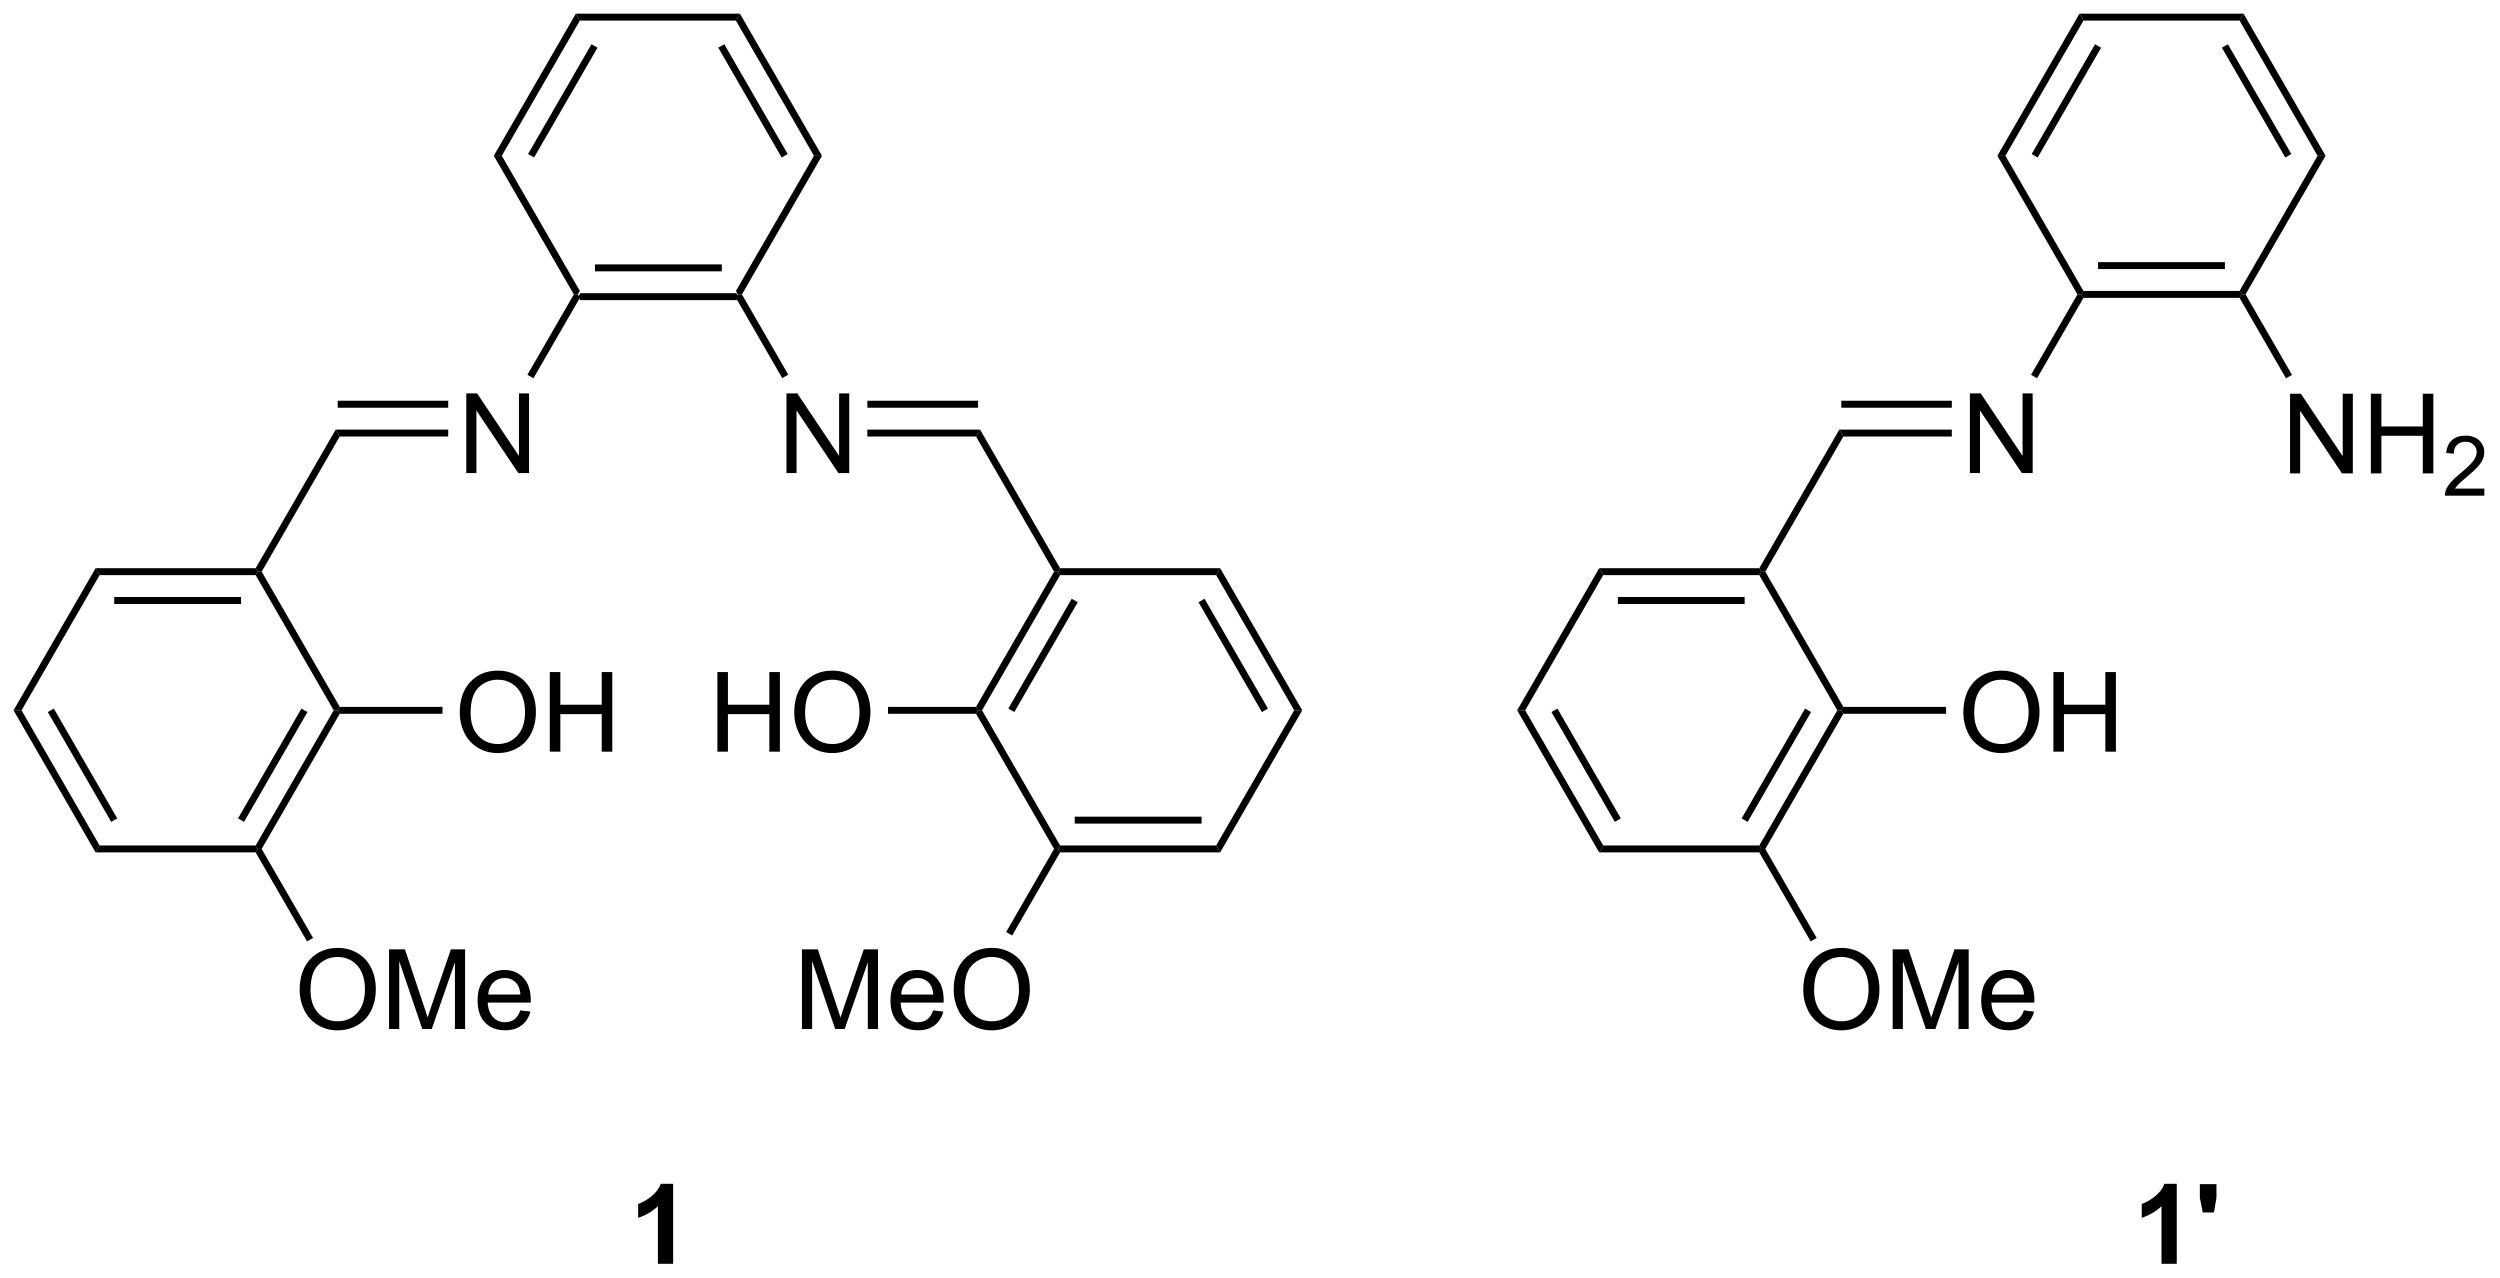 <?xml version="1.0" encoding="UTF-8"?>
<!DOCTYPE svg PUBLIC '-//W3C//DTD SVG 1.0//EN'
          'http://www.w3.org/TR/2001/REC-SVG-20010904/DTD/svg10.dtd'>
<svg stroke-dasharray="none" shape-rendering="auto" xmlns="http://www.w3.org/2000/svg" font-family="'Dialog'" text-rendering="auto" width="493" fill-opacity="1" color-interpolation="auto" color-rendering="auto" preserveAspectRatio="xMidYMid meet" font-size="12px" viewBox="0 0 493 252" fill="black" xmlns:xlink="http://www.w3.org/1999/xlink" stroke="black" image-rendering="auto" stroke-miterlimit="10" stroke-linecap="square" stroke-linejoin="miter" font-style="normal" stroke-width="1" height="252" stroke-dashoffset="0" font-weight="normal" stroke-opacity="1"
><!--Generated by the Batik Graphics2D SVG Generator--><defs id="genericDefs"
  /><g
  ><defs id="defs1"
    ><clipPath clipPathUnits="userSpaceOnUse" id="clipPath1"
      ><path d="M0.646 0.646 L185.357 0.646 L185.357 95.091 L0.646 95.091 L0.646 0.646 Z"
      /></clipPath
      ><clipPath clipPathUnits="userSpaceOnUse" id="clipPath2"
      ><path d="M39.095 419.461 L39.095 511.281 L218.67 511.281 L218.67 419.461 Z"
      /></clipPath
    ></defs
    ><g transform="scale(2.667,2.667) translate(-0.646,-0.646) matrix(1.029,0,0,1.029,-39.567,-430.812)"
    ><path d="M80.78 440.867 L80.636 440.617 L80.78 440.367 L92 440.367 L92.145 440.617 L92 440.867 ZM81.832 438.795 L90.949 438.795 L90.949 438.295 L81.832 438.295 Z" stroke="none" clip-path="url(#clipPath2)"
    /></g
    ><g transform="matrix(2.743,0,0,2.743,-107.234,-1150.554)"
    ><path d="M92.433 440.617 L92.145 440.617 L92 440.367 L97.61 430.65 L98.188 430.65 Z" stroke="none" clip-path="url(#clipPath2)"
    /></g
    ><g transform="matrix(2.743,0,0,2.743,-107.234,-1150.554)"
    ><path d="M98.188 430.65 L97.61 430.65 L92 420.933 L92.289 420.433 ZM95.723 430.525 L91.165 422.63 L90.732 422.88 L95.29 430.775 Z" stroke="none" clip-path="url(#clipPath2)"
    /></g
    ><g transform="matrix(2.743,0,0,2.743,-107.234,-1150.554)"
    ><path d="M92.289 420.433 L92 420.933 L80.78 420.933 L80.492 420.433 Z" stroke="none" clip-path="url(#clipPath2)"
    /></g
    ><g transform="matrix(2.743,0,0,2.743,-107.234,-1150.554)"
    ><path d="M80.492 420.433 L80.78 420.933 L75.17 430.65 L74.593 430.65 ZM81.615 422.63 L77.057 430.525 L77.49 430.775 L82.049 422.88 Z" stroke="none" clip-path="url(#clipPath2)"
    /></g
    ><g transform="matrix(2.743,0,0,2.743,-107.234,-1150.554)"
    ><path d="M74.593 430.65 L75.17 430.65 L80.78 440.367 L80.636 440.617 L80.347 440.617 Z" stroke="none" clip-path="url(#clipPath2)"
    /></g
    ><g transform="matrix(2.743,0,0,2.743,-107.234,-1150.554)"
    ><path d="M72.616 453.459 L72.616 447.732 L73.395 447.732 L76.402 452.227 L76.402 447.732 L77.129 447.732 L77.129 453.459 L76.35 453.459 L73.343 448.959 L73.343 453.459 L72.616 453.459 Z" stroke="none" clip-path="url(#clipPath2)"
    /></g
    ><g transform="matrix(2.743,0,0,2.743,-107.234,-1150.554)"
    ><path d="M80.347 440.617 L80.636 440.617 L80.78 440.867 L77.444 446.645 L77.011 446.395 Z" stroke="none" clip-path="url(#clipPath2)"
    /></g
    ><g transform="matrix(2.743,0,0,2.743,-107.234,-1150.554)"
    ><path d="M95.633 453.459 L95.633 447.732 L96.412 447.732 L99.42 452.227 L99.42 447.732 L100.146 447.732 L100.146 453.459 L99.368 453.459 L96.36 448.959 L96.36 453.459 L95.633 453.459 Z" stroke="none" clip-path="url(#clipPath2)"
    /></g
    ><g transform="matrix(2.743,0,0,2.743,-107.234,-1150.554)"
    ><path d="M92 440.867 L92.145 440.617 L92.433 440.617 L95.764 446.385 L95.331 446.635 Z" stroke="none" clip-path="url(#clipPath2)"
    /></g
    ><g transform="matrix(2.743,0,0,2.743,-107.234,-1150.554)"
    ><path d="M71.316 450.334 L71.316 450.834 L63.517 450.834 L63.229 450.334 ZM71.316 448.262 L63.373 448.262 L63.373 448.762 L71.316 448.762 Z" stroke="none" clip-path="url(#clipPath2)"
    /></g
    ><g transform="matrix(2.743,0,0,2.743,-107.234,-1150.554)"
    ><path d="M101.449 450.834 L101.449 450.334 L109.552 450.334 L109.263 450.834 ZM101.449 448.762 L109.408 448.762 L109.408 448.262 L101.449 448.262 Z" stroke="none" clip-path="url(#clipPath2)"
    /></g
    ><g transform="matrix(2.743,0,0,2.743,-107.234,-1150.554)"
    ><path d="M63.229 450.334 L63.517 450.834 L57.907 460.55 L57.619 460.55 L57.474 460.3 Z" stroke="none" clip-path="url(#clipPath2)"
    /></g
    ><g transform="matrix(2.743,0,0,2.743,-107.234,-1150.554)"
    ><path d="M109.263 450.834 L109.552 450.334 L115.306 460.3 L115.162 460.55 L114.873 460.55 Z" stroke="none" clip-path="url(#clipPath2)"
    /></g
    ><g transform="matrix(2.743,0,0,2.743,-107.234,-1150.554)"
    ><path d="M57.474 460.3 L57.619 460.55 L57.474 460.8 L46.254 460.8 L45.966 460.3 ZM56.423 462.372 L47.306 462.372 L47.306 462.872 L56.423 462.872 Z" stroke="none" clip-path="url(#clipPath2)"
    /></g
    ><g transform="matrix(2.743,0,0,2.743,-107.234,-1150.554)"
    ><path d="M45.966 460.3 L46.254 460.8 L40.644 470.517 L40.067 470.517 Z" stroke="none" clip-path="url(#clipPath2)"
    /></g
    ><g transform="matrix(2.743,0,0,2.743,-107.234,-1150.554)"
    ><path d="M40.067 470.517 L40.644 470.517 L46.254 480.234 L45.966 480.734 ZM42.531 470.642 L47.089 478.537 L47.523 478.287 L42.964 470.392 Z" stroke="none" clip-path="url(#clipPath2)"
    /></g
    ><g transform="matrix(2.743,0,0,2.743,-107.234,-1150.554)"
    ><path d="M45.966 480.734 L46.254 480.234 L57.474 480.234 L57.619 480.484 L57.474 480.734 Z" stroke="none" clip-path="url(#clipPath2)"
    /></g
    ><g transform="matrix(2.743,0,0,2.743,-107.234,-1150.554)"
    ><path d="M57.907 480.484 L57.619 480.484 L57.474 480.234 L63.084 470.517 L63.373 470.517 L63.517 470.767 ZM56.639 478.537 L61.197 470.642 L60.764 470.392 L56.206 478.287 Z" stroke="none" clip-path="url(#clipPath2)"
    /></g
    ><g transform="matrix(2.743,0,0,2.743,-107.234,-1150.554)"
    ><path d="M63.517 470.267 L63.373 470.517 L63.084 470.517 L57.474 460.8 L57.619 460.55 L57.907 460.55 Z" stroke="none" clip-path="url(#clipPath2)"
    /></g
    ><g transform="matrix(2.743,0,0,2.743,-107.234,-1150.554)"
    ><path d="M114.873 460.55 L115.162 460.55 L115.306 460.8 L109.696 470.517 L109.408 470.517 L109.263 470.267 ZM116.141 462.497 L111.583 470.392 L112.016 470.642 L116.574 462.747 Z" stroke="none" clip-path="url(#clipPath2)"
    /></g
    ><g transform="matrix(2.743,0,0,2.743,-107.234,-1150.554)"
    ><path d="M109.263 470.767 L109.408 470.517 L109.696 470.517 L115.306 480.234 L115.162 480.484 L114.873 480.484 Z" stroke="none" clip-path="url(#clipPath2)"
    /></g
    ><g transform="matrix(2.743,0,0,2.743,-107.234,-1150.554)"
    ><path d="M115.306 480.734 L115.162 480.484 L115.306 480.234 L126.526 480.234 L126.815 480.734 ZM116.358 478.662 L125.475 478.662 L125.475 478.162 L116.358 478.162 Z" stroke="none" clip-path="url(#clipPath2)"
    /></g
    ><g transform="matrix(2.743,0,0,2.743,-107.234,-1150.554)"
    ><path d="M126.815 480.734 L126.526 480.234 L132.136 470.517 L132.714 470.517 Z" stroke="none" clip-path="url(#clipPath2)"
    /></g
    ><g transform="matrix(2.743,0,0,2.743,-107.234,-1150.554)"
    ><path d="M132.714 470.517 L132.136 470.517 L126.526 460.8 L126.815 460.3 ZM130.249 470.392 L125.691 462.497 L125.258 462.747 L129.816 470.642 Z" stroke="none" clip-path="url(#clipPath2)"
    /></g
    ><g transform="matrix(2.743,0,0,2.743,-107.234,-1150.554)"
    ><path d="M126.815 460.3 L126.526 460.8 L115.306 460.8 L115.162 460.55 L115.306 460.3 Z" stroke="none" clip-path="url(#clipPath2)"
    /></g
    ><g transform="matrix(2.743,0,0,2.743,-107.234,-1150.554)"
    ><path d="M72.145 470.703 Q72.145 469.276 72.91 468.471 Q73.676 467.664 74.887 467.664 Q75.678 467.664 76.314 468.044 Q76.952 468.422 77.285 469.099 Q77.621 469.776 77.621 470.635 Q77.621 471.508 77.27 472.195 Q76.918 472.883 76.272 473.237 Q75.629 473.591 74.882 473.591 Q74.074 473.591 73.436 473.2 Q72.801 472.807 72.473 472.133 Q72.145 471.456 72.145 470.703 ZM72.926 470.714 Q72.926 471.75 73.481 472.346 Q74.038 472.94 74.879 472.94 Q75.733 472.94 76.285 472.339 Q76.84 471.737 76.84 470.633 Q76.84 469.932 76.603 469.411 Q76.366 468.891 75.91 468.604 Q75.457 468.315 74.889 468.315 Q74.085 468.315 73.504 468.87 Q72.926 469.422 72.926 470.714 ZM78.62 473.492 L78.62 467.766 L79.378 467.766 L79.378 470.117 L82.354 470.117 L82.354 467.766 L83.112 467.766 L83.112 473.492 L82.354 473.492 L82.354 470.792 L79.378 470.792 L79.378 473.492 L78.62 473.492 Z" stroke="none" clip-path="url(#clipPath2)"
    /></g
    ><g transform="matrix(2.743,0,0,2.743,-107.234,-1150.554)"
    ><path d="M63.517 470.767 L63.373 470.517 L63.517 470.267 L70.905 470.267 L70.905 470.767 Z" stroke="none" clip-path="url(#clipPath2)"
    /></g
    ><g transform="matrix(2.743,0,0,2.743,-107.234,-1150.554)"
    ><path d="M90.668 473.492 L90.668 467.766 L91.426 467.766 L91.426 470.117 L94.403 470.117 L94.403 467.766 L95.161 467.766 L95.161 473.492 L94.403 473.492 L94.403 470.792 L91.426 470.792 L91.426 473.492 L90.668 473.492 ZM96.193 470.703 Q96.193 469.276 96.959 468.471 Q97.724 467.664 98.935 467.664 Q99.727 467.664 100.362 468.044 Q101.001 468.422 101.334 469.099 Q101.67 469.776 101.67 470.635 Q101.67 471.508 101.318 472.195 Q100.967 472.883 100.321 473.237 Q99.677 473.591 98.93 473.591 Q98.123 473.591 97.485 473.2 Q96.849 472.807 96.521 472.133 Q96.193 471.456 96.193 470.703 ZM96.974 470.714 Q96.974 471.75 97.529 472.346 Q98.086 472.94 98.927 472.94 Q99.782 472.94 100.334 472.339 Q100.888 471.737 100.888 470.633 Q100.888 469.932 100.651 469.411 Q100.415 468.891 99.959 468.604 Q99.506 468.315 98.938 468.315 Q98.133 468.315 97.552 468.87 Q96.974 469.422 96.974 470.714 Z" stroke="none" clip-path="url(#clipPath2)"
    /></g
    ><g transform="matrix(2.743,0,0,2.743,-107.234,-1150.554)"
    ><path d="M109.263 470.267 L109.408 470.517 L109.263 470.767 L102.935 470.767 L102.935 470.267 Z" stroke="none" clip-path="url(#clipPath2)"
    /></g
    ><g transform="matrix(2.743,0,0,2.743,-107.234,-1150.554)"
    ><path d="M60.636 490.637 Q60.636 489.21 61.401 488.405 Q62.167 487.598 63.378 487.598 Q64.17 487.598 64.805 487.978 Q65.443 488.356 65.776 489.033 Q66.112 489.71 66.112 490.569 Q66.112 491.441 65.761 492.129 Q65.409 492.816 64.763 493.171 Q64.12 493.525 63.373 493.525 Q62.566 493.525 61.928 493.134 Q61.292 492.741 60.964 492.066 Q60.636 491.389 60.636 490.637 ZM61.417 490.647 Q61.417 491.684 61.972 492.28 Q62.529 492.874 63.37 492.874 Q64.225 492.874 64.776 492.272 Q65.331 491.671 65.331 490.566 Q65.331 489.866 65.094 489.345 Q64.857 488.824 64.401 488.538 Q63.948 488.249 63.381 488.249 Q62.576 488.249 61.995 488.803 Q61.417 489.356 61.417 490.647 ZM67.064 493.426 L67.064 487.699 L68.205 487.699 L69.562 491.754 Q69.749 492.319 69.835 492.6 Q69.931 492.288 70.14 491.684 L71.51 487.699 L72.53 487.699 L72.53 493.426 L71.799 493.426 L71.799 488.632 L70.135 493.426 L69.452 493.426 L67.796 488.551 L67.796 493.426 L67.064 493.426 ZM76.502 492.09 L77.228 492.178 Q77.056 492.816 76.59 493.168 Q76.127 493.52 75.405 493.52 Q74.494 493.52 73.96 492.96 Q73.429 492.397 73.429 491.387 Q73.429 490.34 73.968 489.762 Q74.507 489.184 75.366 489.184 Q76.197 489.184 76.723 489.751 Q77.252 490.316 77.252 491.342 Q77.252 491.405 77.249 491.53 L74.155 491.53 Q74.195 492.215 74.541 492.579 Q74.89 492.941 75.408 492.941 Q75.796 492.941 76.07 492.738 Q76.343 492.535 76.502 492.09 ZM74.195 490.952 L76.51 490.952 Q76.463 490.428 76.244 490.168 Q75.908 489.762 75.374 489.762 Q74.89 489.762 74.559 490.087 Q74.228 490.41 74.195 490.952 Z" stroke="none" clip-path="url(#clipPath2)"
    /></g
    ><g transform="matrix(2.743,0,0,2.743,-107.234,-1150.554)"
    ><path d="M57.474 480.734 L57.619 480.484 L57.907 480.484 L61.601 486.881 L61.168 487.131 Z" stroke="none" clip-path="url(#clipPath2)"
    /></g
    ><g transform="matrix(2.743,0,0,2.743,-107.234,-1150.554)"
    ><path d="M96.748 493.426 L96.748 487.699 L97.888 487.699 L99.245 491.754 Q99.432 492.319 99.518 492.6 Q99.615 492.288 99.823 491.684 L101.193 487.699 L102.214 487.699 L102.214 493.426 L101.482 493.426 L101.482 488.632 L99.818 493.426 L99.135 493.426 L97.479 488.551 L97.479 493.426 L96.748 493.426 ZM106.185 492.09 L106.912 492.178 Q106.74 492.816 106.273 493.168 Q105.81 493.52 105.089 493.52 Q104.177 493.52 103.643 492.96 Q103.112 492.397 103.112 491.387 Q103.112 490.34 103.651 489.762 Q104.19 489.184 105.049 489.184 Q105.88 489.184 106.406 489.751 Q106.935 490.316 106.935 491.342 Q106.935 491.405 106.932 491.53 L103.839 491.53 Q103.878 492.215 104.224 492.579 Q104.573 492.941 105.091 492.941 Q105.479 492.941 105.753 492.738 Q106.026 492.535 106.185 492.09 ZM103.878 490.952 L106.193 490.952 Q106.146 490.428 105.927 490.168 Q105.591 489.762 105.057 489.762 Q104.573 489.762 104.242 490.087 Q103.912 490.41 103.878 490.952 ZM107.655 490.637 Q107.655 489.21 108.421 488.405 Q109.186 487.598 110.397 487.598 Q111.189 487.598 111.824 487.978 Q112.462 488.356 112.796 489.033 Q113.132 489.71 113.132 490.569 Q113.132 491.441 112.78 492.129 Q112.428 492.816 111.783 493.171 Q111.139 493.525 110.392 493.525 Q109.585 493.525 108.947 493.134 Q108.311 492.741 107.983 492.066 Q107.655 491.389 107.655 490.637 ZM108.436 490.647 Q108.436 491.684 108.991 492.28 Q109.548 492.874 110.389 492.874 Q111.243 492.874 111.796 492.272 Q112.35 491.671 112.35 490.566 Q112.35 489.866 112.113 489.345 Q111.876 488.824 111.421 488.538 Q110.968 488.249 110.4 488.249 Q109.595 488.249 109.014 488.803 Q108.436 489.356 108.436 490.647 Z" stroke="none" clip-path="url(#clipPath2)"
    /></g
    ><g transform="matrix(2.743,0,0,2.743,-107.234,-1150.554)"
    ><path d="M114.873 480.484 L115.162 480.484 L115.306 480.734 L111.859 486.705 L111.426 486.455 Z" stroke="none" clip-path="url(#clipPath2)"
    /></g
    ><g transform="matrix(2.743,0,0,2.743,-107.234,-1150.554)"
    ><path d="M87.487 510.308 L86.391 510.308 L86.391 506.17 Q85.789 506.733 84.972 507.004 L84.972 506.006 Q85.401 505.866 85.904 505.475 Q86.409 505.082 86.597 504.558 L87.487 504.558 L87.487 510.308 Z" stroke="none" clip-path="url(#clipPath2)"
    /></g
    ><g transform="matrix(2.743,0,0,2.743,-107.234,-1150.554)"
    ><path d="M188.878 440.867 L188.733 440.617 L188.878 440.367 L200.098 440.367 L200.242 440.617 L200.098 440.867 ZM189.929 438.795 L199.046 438.795 L199.046 438.295 L189.929 438.295 Z" stroke="none" clip-path="url(#clipPath2)"
    /></g
    ><g transform="matrix(2.743,0,0,2.743,-107.234,-1150.554)"
    ><path d="M200.531 440.617 L200.242 440.617 L200.098 440.367 L205.708 430.65 L206.285 430.65 Z" stroke="none" clip-path="url(#clipPath2)"
    /></g
    ><g transform="matrix(2.743,0,0,2.743,-107.234,-1150.554)"
    ><path d="M206.285 430.65 L205.708 430.65 L200.098 420.933 L200.386 420.433 ZM203.821 430.525 L199.263 422.63 L198.83 422.88 L203.388 430.775 Z" stroke="none" clip-path="url(#clipPath2)"
    /></g
    ><g transform="matrix(2.743,0,0,2.743,-107.234,-1150.554)"
    ><path d="M200.386 420.433 L200.098 420.933 L188.878 420.933 L188.589 420.433 Z" stroke="none" clip-path="url(#clipPath2)"
    /></g
    ><g transform="matrix(2.743,0,0,2.743,-107.234,-1150.554)"
    ><path d="M188.589 420.433 L188.878 420.933 L183.268 430.65 L182.69 430.65 ZM189.713 422.63 L185.155 430.525 L185.588 430.775 L190.146 422.88 Z" stroke="none" clip-path="url(#clipPath2)"
    /></g
    ><g transform="matrix(2.743,0,0,2.743,-107.234,-1150.554)"
    ><path d="M182.69 430.65 L183.268 430.65 L188.878 440.367 L188.733 440.617 L188.445 440.617 Z" stroke="none" clip-path="url(#clipPath2)"
    /></g
    ><g transform="matrix(2.743,0,0,2.743,-107.234,-1150.554)"
    ><path d="M180.714 453.459 L180.714 447.732 L181.492 447.732 L184.5 452.227 L184.5 447.732 L185.226 447.732 L185.226 453.459 L184.448 453.459 L181.44 448.959 L181.44 453.459 L180.714 453.459 Z" stroke="none" clip-path="url(#clipPath2)"
    /></g
    ><g transform="matrix(2.743,0,0,2.743,-107.234,-1150.554)"
    ><path d="M188.445 440.617 L188.733 440.617 L188.878 440.867 L185.542 446.645 L185.109 446.395 Z" stroke="none" clip-path="url(#clipPath2)"
    /></g
    ><g transform="matrix(2.743,0,0,2.743,-107.234,-1150.554)"
    ><path d="M203.731 453.484 L203.731 447.757 L204.509 447.757 L207.517 452.252 L207.517 447.757 L208.244 447.757 L208.244 453.484 L207.465 453.484 L204.457 448.984 L204.457 453.484 L203.731 453.484 ZM209.539 453.484 L209.539 447.757 L210.297 447.757 L210.297 450.109 L213.274 450.109 L213.274 447.757 L214.032 447.757 L214.032 453.484 L213.274 453.484 L213.274 450.783 L210.297 450.783 L210.297 453.484 L209.539 453.484 Z" stroke="none" clip-path="url(#clipPath2)"
    /></g
    ><g transform="matrix(2.743,0,0,2.743,-107.234,-1150.554)"
    ><path d="M217.698 454.576 L217.698 455.084 L214.858 455.084 Q214.852 454.892 214.92 454.716 Q215.028 454.427 215.266 454.146 Q215.506 453.865 215.957 453.496 Q216.657 452.921 216.903 452.586 Q217.149 452.25 217.149 451.951 Q217.149 451.638 216.924 451.423 Q216.702 451.207 216.34 451.207 Q215.959 451.207 215.731 451.435 Q215.502 451.664 215.5 452.068 L214.957 452.013 Q215.014 451.406 215.377 451.089 Q215.741 450.771 216.352 450.771 Q216.971 450.771 217.33 451.115 Q217.692 451.457 217.692 451.962 Q217.692 452.22 217.586 452.47 Q217.481 452.718 217.235 452.994 Q216.991 453.269 216.422 453.75 Q215.948 454.148 215.813 454.291 Q215.678 454.433 215.59 454.576 L217.698 454.576 Z" stroke="none" clip-path="url(#clipPath2)"
    /></g
    ><g transform="matrix(2.743,0,0,2.743,-107.234,-1150.554)"
    ><path d="M200.098 440.867 L200.242 440.617 L200.531 440.617 L203.87 446.401 L203.437 446.651 Z" stroke="none" clip-path="url(#clipPath2)"
    /></g
    ><g transform="matrix(2.743,0,0,2.743,-107.234,-1150.554)"
    ><path d="M179.413 450.334 L179.413 450.834 L171.615 450.834 L171.326 450.334 ZM179.413 448.262 L171.47 448.262 L171.47 448.762 L179.413 448.762 Z" stroke="none" clip-path="url(#clipPath2)"
    /></g
    ><g transform="matrix(2.743,0,0,2.743,-107.234,-1150.554)"
    ><path d="M171.326 450.334 L171.615 450.834 L166.005 460.55 L165.716 460.55 L165.572 460.3 Z" stroke="none" clip-path="url(#clipPath2)"
    /></g
    ><g transform="matrix(2.743,0,0,2.743,-107.234,-1150.554)"
    ><path d="M165.572 460.3 L165.716 460.55 L165.572 460.8 L154.352 460.8 L154.063 460.3 ZM164.52 462.372 L155.404 462.372 L155.404 462.872 L164.52 462.872 Z" stroke="none" clip-path="url(#clipPath2)"
    /></g
    ><g transform="matrix(2.743,0,0,2.743,-107.234,-1150.554)"
    ><path d="M154.063 460.3 L154.352 460.8 L148.742 470.517 L148.164 470.517 Z" stroke="none" clip-path="url(#clipPath2)"
    /></g
    ><g transform="matrix(2.743,0,0,2.743,-107.234,-1150.554)"
    ><path d="M148.164 470.517 L148.742 470.517 L154.352 480.234 L154.063 480.734 ZM150.629 470.642 L155.187 478.537 L155.62 478.287 L151.062 470.392 Z" stroke="none" clip-path="url(#clipPath2)"
    /></g
    ><g transform="matrix(2.743,0,0,2.743,-107.234,-1150.554)"
    ><path d="M154.063 480.734 L154.352 480.234 L165.572 480.234 L165.716 480.484 L165.572 480.734 Z" stroke="none" clip-path="url(#clipPath2)"
    /></g
    ><g transform="matrix(2.743,0,0,2.743,-107.234,-1150.554)"
    ><path d="M166.005 480.484 L165.716 480.484 L165.572 480.234 L171.182 470.517 L171.47 470.517 L171.615 470.767 ZM164.737 478.537 L169.295 470.642 L168.862 470.392 L164.304 478.287 Z" stroke="none" clip-path="url(#clipPath2)"
    /></g
    ><g transform="matrix(2.743,0,0,2.743,-107.234,-1150.554)"
    ><path d="M171.615 470.267 L171.47 470.517 L171.182 470.517 L165.572 460.8 L165.716 460.55 L166.005 460.55 Z" stroke="none" clip-path="url(#clipPath2)"
    /></g
    ><g transform="matrix(2.743,0,0,2.743,-107.234,-1150.554)"
    ><path d="M180.242 470.703 Q180.242 469.276 181.008 468.471 Q181.773 467.664 182.984 467.664 Q183.776 467.664 184.411 468.044 Q185.049 468.422 185.383 469.099 Q185.719 469.776 185.719 470.635 Q185.719 471.508 185.367 472.195 Q185.016 472.883 184.37 473.237 Q183.726 473.591 182.979 473.591 Q182.172 473.591 181.534 473.2 Q180.898 472.807 180.57 472.133 Q180.242 471.456 180.242 470.703 ZM181.023 470.714 Q181.023 471.75 181.578 472.346 Q182.135 472.94 182.976 472.94 Q183.831 472.94 184.383 472.339 Q184.937 471.737 184.937 470.633 Q184.937 469.932 184.701 469.411 Q184.464 468.891 184.008 468.604 Q183.555 468.315 182.987 468.315 Q182.182 468.315 181.601 468.87 Q181.023 469.422 181.023 470.714 ZM186.717 473.492 L186.717 467.766 L187.475 467.766 L187.475 470.117 L190.452 470.117 L190.452 467.766 L191.21 467.766 L191.21 473.492 L190.452 473.492 L190.452 470.792 L187.475 470.792 L187.475 473.492 L186.717 473.492 Z" stroke="none" clip-path="url(#clipPath2)"
    /></g
    ><g transform="matrix(2.743,0,0,2.743,-107.234,-1150.554)"
    ><path d="M171.615 470.767 L171.47 470.517 L171.615 470.267 L179.002 470.267 L179.002 470.767 Z" stroke="none" clip-path="url(#clipPath2)"
    /></g
    ><g transform="matrix(2.743,0,0,2.743,-107.234,-1150.554)"
    ><path d="M168.733 490.637 Q168.733 489.21 169.499 488.405 Q170.265 487.598 171.476 487.598 Q172.267 487.598 172.903 487.978 Q173.541 488.356 173.874 489.033 Q174.21 489.71 174.21 490.569 Q174.21 491.441 173.858 492.129 Q173.507 492.816 172.861 493.171 Q172.218 493.525 171.47 493.525 Q170.663 493.525 170.025 493.134 Q169.39 492.741 169.062 492.066 Q168.733 491.389 168.733 490.637 ZM169.515 490.647 Q169.515 491.684 170.07 492.28 Q170.627 492.874 171.468 492.874 Q172.322 492.874 172.874 492.272 Q173.429 491.671 173.429 490.566 Q173.429 489.866 173.192 489.345 Q172.955 488.824 172.499 488.538 Q172.046 488.249 171.478 488.249 Q170.674 488.249 170.093 488.803 Q169.515 489.356 169.515 490.647 ZM175.162 493.426 L175.162 487.699 L176.303 487.699 L177.659 491.754 Q177.847 492.319 177.933 492.6 Q178.029 492.288 178.237 491.684 L179.607 487.699 L180.628 487.699 L180.628 493.426 L179.896 493.426 L179.896 488.632 L178.232 493.426 L177.55 493.426 L175.894 488.551 L175.894 493.426 L175.162 493.426 ZM184.599 492.09 L185.326 492.178 Q185.154 492.816 184.688 493.168 Q184.224 493.52 183.503 493.52 Q182.592 493.52 182.058 492.96 Q181.526 492.397 181.526 491.387 Q181.526 490.34 182.066 489.762 Q182.605 489.184 183.464 489.184 Q184.295 489.184 184.821 489.751 Q185.349 490.316 185.349 491.342 Q185.349 491.405 185.347 491.53 L182.253 491.53 Q182.292 492.215 182.638 492.579 Q182.987 492.941 183.506 492.941 Q183.894 492.941 184.167 492.738 Q184.441 492.535 184.599 492.09 ZM182.292 490.952 L184.607 490.952 Q184.56 490.428 184.342 490.168 Q184.006 489.762 183.472 489.762 Q182.987 489.762 182.657 490.087 Q182.326 490.41 182.292 490.952 Z" stroke="none" clip-path="url(#clipPath2)"
    /></g
    ><g transform="matrix(2.743,0,0,2.743,-107.234,-1150.554)"
    ><path d="M165.572 480.734 L165.716 480.484 L166.005 480.484 L169.698 486.881 L169.265 487.131 Z" stroke="none" clip-path="url(#clipPath2)"
    /></g
    ><g transform="matrix(2.743,0,0,2.743,-107.234,-1150.554)"
    ><path d="M195.585 510.308 L194.488 510.308 L194.488 506.17 Q193.887 506.733 193.069 507.004 L193.069 506.006 Q193.499 505.866 194.001 505.475 Q194.507 505.082 194.694 504.558 L195.585 504.558 L195.585 510.308 ZM197.453 506.616 L197.245 505.551 L197.245 504.582 L198.44 504.582 L198.44 505.551 L198.261 506.616 L197.453 506.616 Z" stroke="none" clip-path="url(#clipPath2)"
    /></g
  ></g
></svg
>
